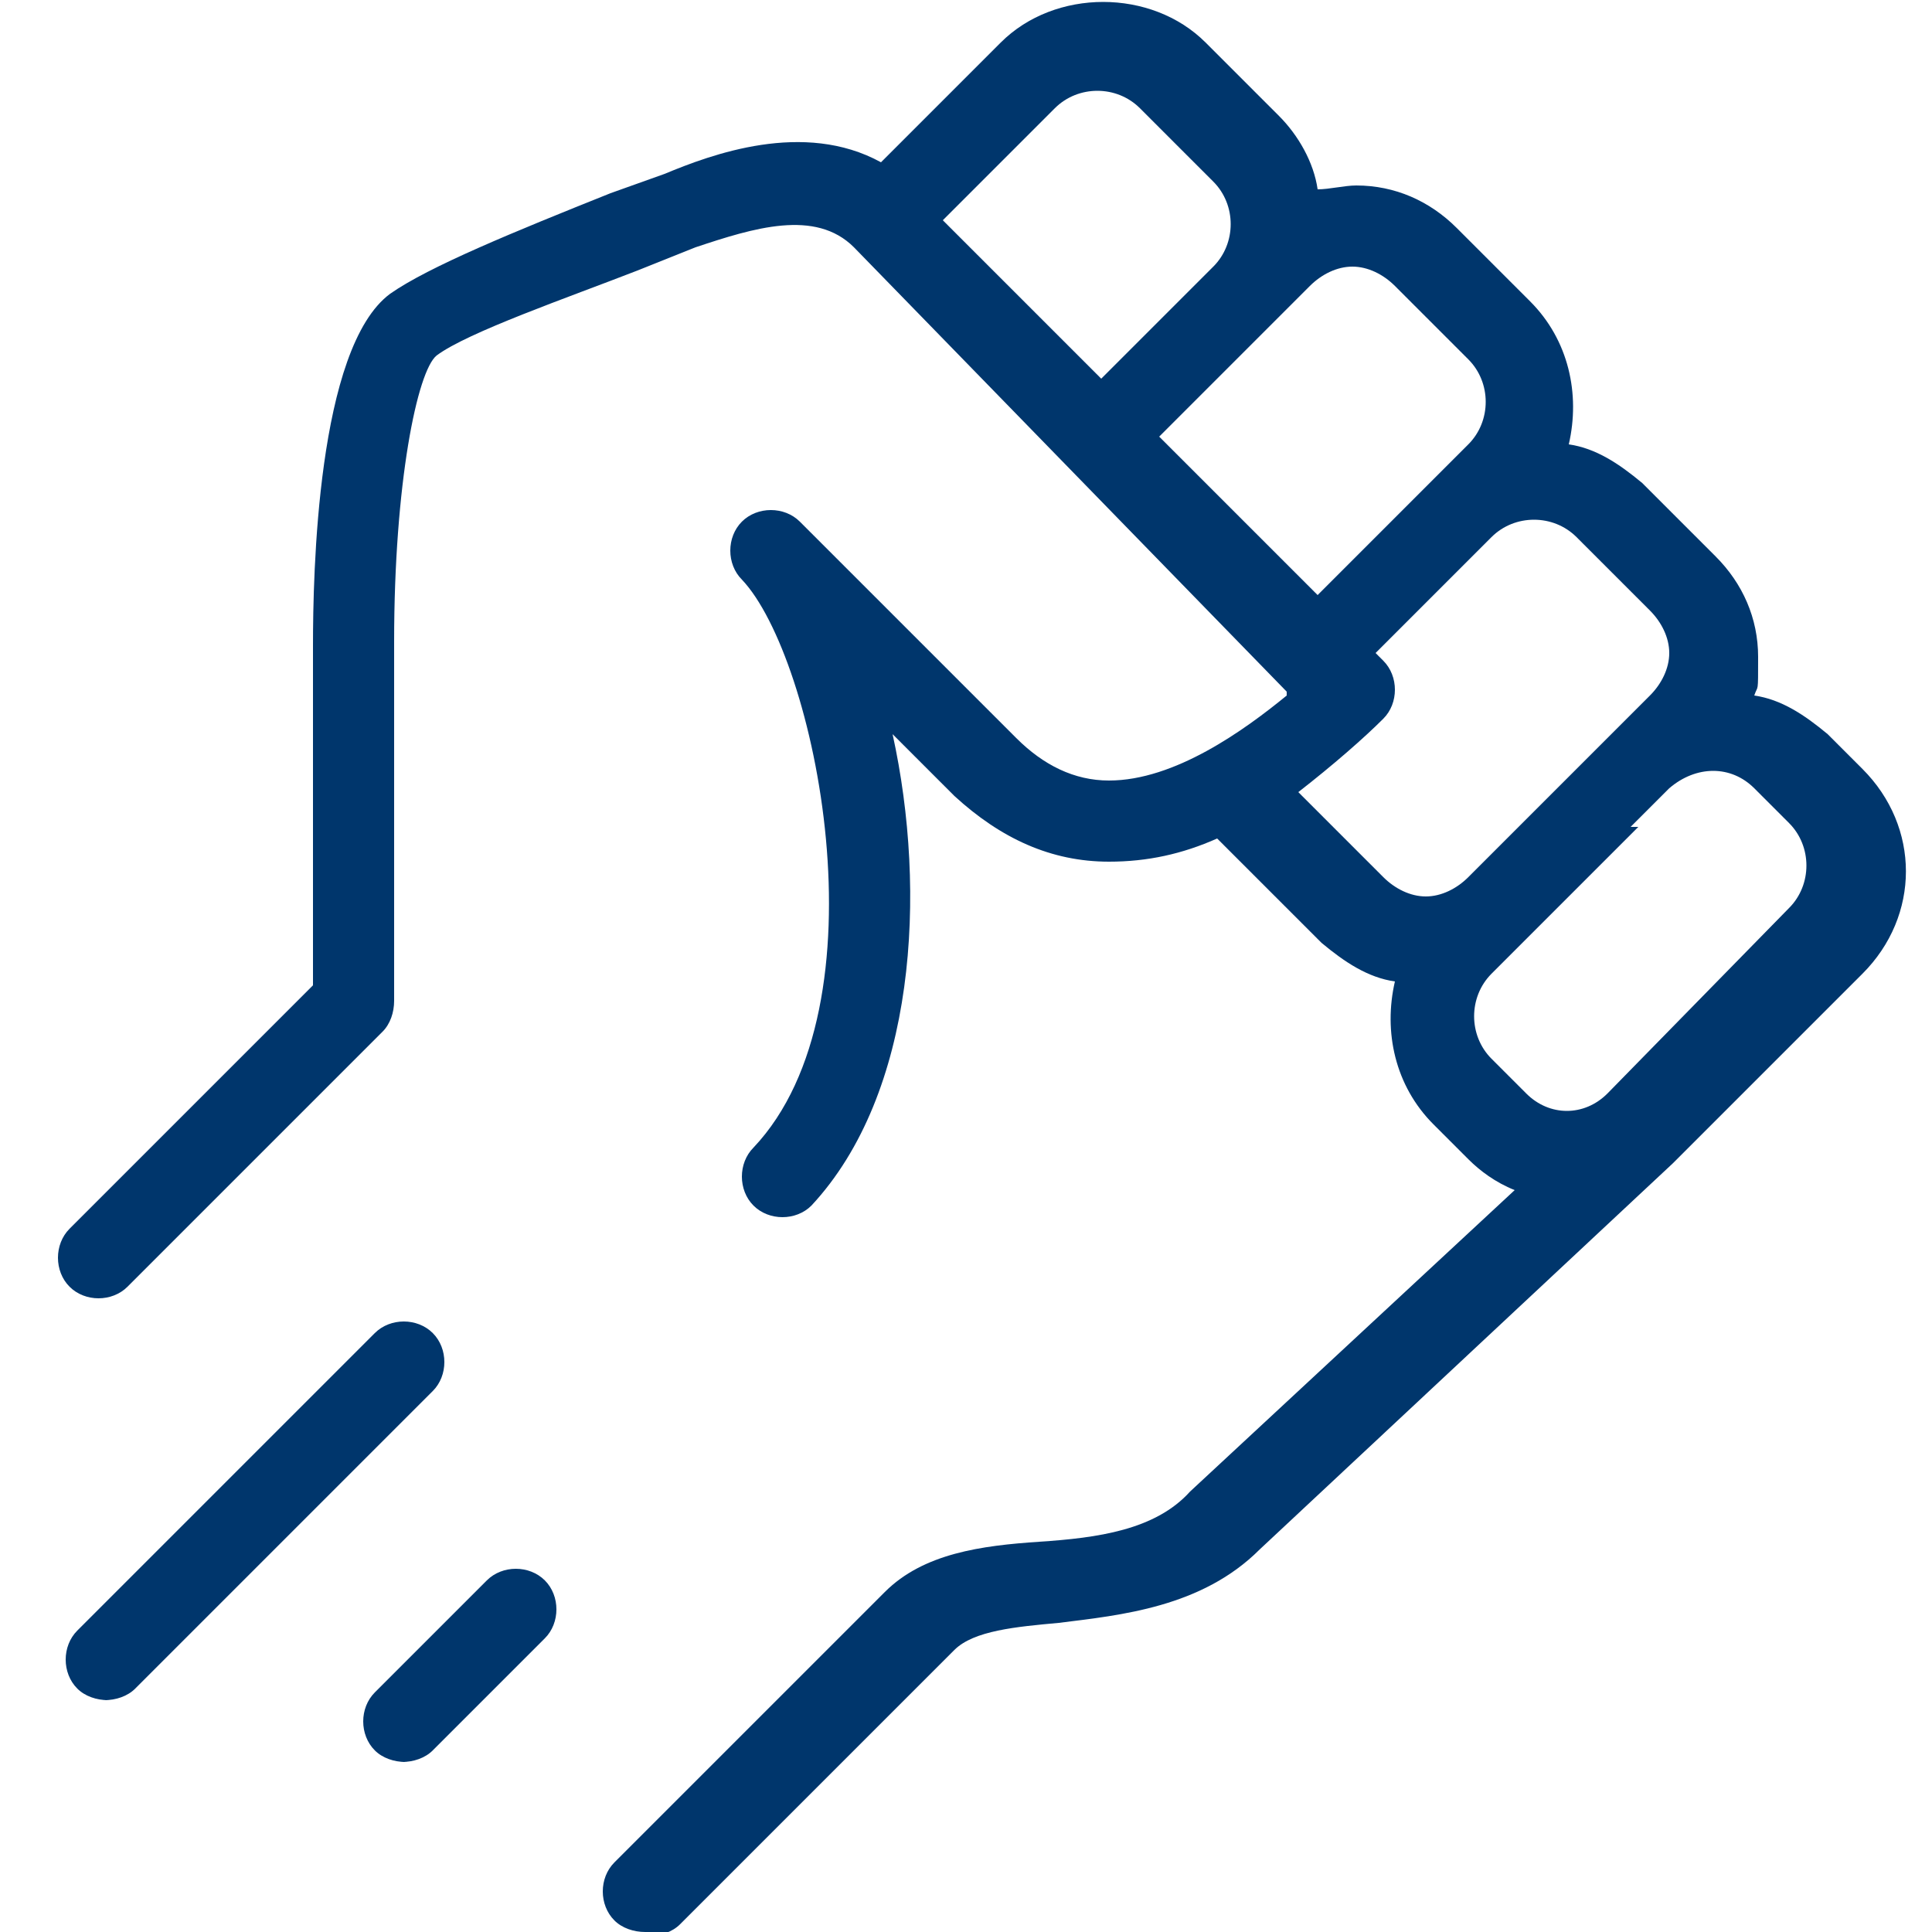 <?xml version="1.0" encoding="UTF-8"?><svg id="Layer_1" xmlns="http://www.w3.org/2000/svg" viewBox="0 0 50 50"><defs><style>.cls-1{fill:#00366c;}</style></defs><path class="cls-1" d="M16.7,50c-.3,0-.6-.1-.8-.3-.4-.4-.4-1.1,0-1.5l7-7c1-1,2.5-1.2,4-1.3,1.5-.1,3-.3,3.9-1.3l8.4-7.8c-.5-.2-.9-.5-1.2-.8l-.9-.9c-1-1-1.3-2.4-1-3.7-.7-.1-1.3-.5-1.9-1l-2.7-2.7c-.9,.4-1.8,.6-2.8,.6h0c-1.5,0-2.8-.6-4-1.7l-1.6-1.6c.9,4.1,.6,9.3-2.1,12.2-.4,.4-1.1,.4-1.5,0-.4-.4-.4-1.1,0-1.5,3.5-3.7,1.6-12.7-.3-14.7-.4-.4-.4-1.1,0-1.5,.4-.4,1.1-.4,1.5,0l5.6,5.6c.7,.7,1.5,1.1,2.4,1.1h0c1.7,0,3.5-1.3,4.6-2.2h0c0,0,0-.1,0-.1,0,0,0,0,0,0L22.1,6.4h0c-1-1-2.6-.5-4.1,0l-1.5,.6c-1.8,.7-4.4,1.6-5.2,2.2-.5,.4-1.1,3.3-1.1,7.4v9.3c0,.3-.1,.6-.3,.8l-6.6,6.6c-.4,.4-1.1,.4-1.5,0s-.4-1.1,0-1.5l6.3-6.3v-8.8c0-1.8,.1-7.7,2-9.1,1-.7,3.2-1.6,5.7-2.6l1.4-.5c1.2-.5,3.6-1.4,5.6-.3l3.1-3.1c1.4-1.4,3.9-1.4,5.3,0l1.9,1.9c.5,.5,.9,1.2,1,1.9,.3,0,.7-.1,1-.1h0c1,0,1.9,.4,2.6,1.1l1.9,1.9c1,1,1.3,2.4,1,3.7,.7,.1,1.3,.5,1.9,1l1.9,1.9c.7,.7,1.1,1.6,1.1,2.6s0,.7-.1,1c.7,.1,1.3,.5,1.9,1l.9,.9c1.5,1.5,1.5,3.8,0,5.3l-4.7,4.7c0,0-.1,.1-.2,.2l-10.7,10c-1.5,1.5-3.6,1.7-5.2,1.9-1.1,.1-2.2,.2-2.7,.7l-7.1,7.1c-.2,.2-.5,.3-.8,.3Zm25.7-28.6l-3.8,3.8c-.6,.6-.6,1.6,0,2.2l.9,.9c.6,.6,1.5,.6,2.1,0h0l4.7-4.8c.6-.6,.6-1.6,0-2.2l-.9-.9c-.6-.6-1.5-.6-2.2,0l-1,1Zm-8.8-.9l2.2,2.2c.3,.3,.7,.5,1.1,.5h0c.4,0,.8-.2,1.1-.5l3.8-3.8h0l.9-.9c.3-.3,.5-.7,.5-1.1s-.2-.8-.5-1.1l-1.9-1.9c-.6-.6-1.6-.6-2.2,0l-3,3,.2,.2c.4,.4,.4,1.1,0,1.5-.5,.5-1.3,1.2-2.2,1.9Zm-3.6-9.2l4.1,4.1,3-3h0l.9-.9c.6-.6,.6-1.6,0-2.2l-1.9-1.9c-.3-.3-.7-.5-1.1-.5h0c-.4,0-.8,.2-1.1,.5l-3.9,3.9Zm-5.6-5.6l4.1,4.1,2.9-2.9s0,0,0,0c.6-.6,.6-1.6,0-2.2l-1.9-1.9c-.6-.6-1.6-.6-2.2,0l-3,3ZM10.5,45.6c-.3,0-.6-.1-.8-.3-.4-.4-.4-1.1,0-1.5l2.9-2.9c.4-.4,1.1-.4,1.5,0s.4,1.1,0,1.5l-2.9,2.9c-.2,.2-.5,.3-.8,.3Zm-7.7-1.6c-.3,0-.6-.1-.8-.3-.4-.4-.4-1.1,0-1.5l7.7-7.7c.4-.4,1.1-.4,1.5,0s.4,1.1,0,1.5l-7.7,7.7c-.2,.2-.5,.3-.8,.3Z"/></svg>